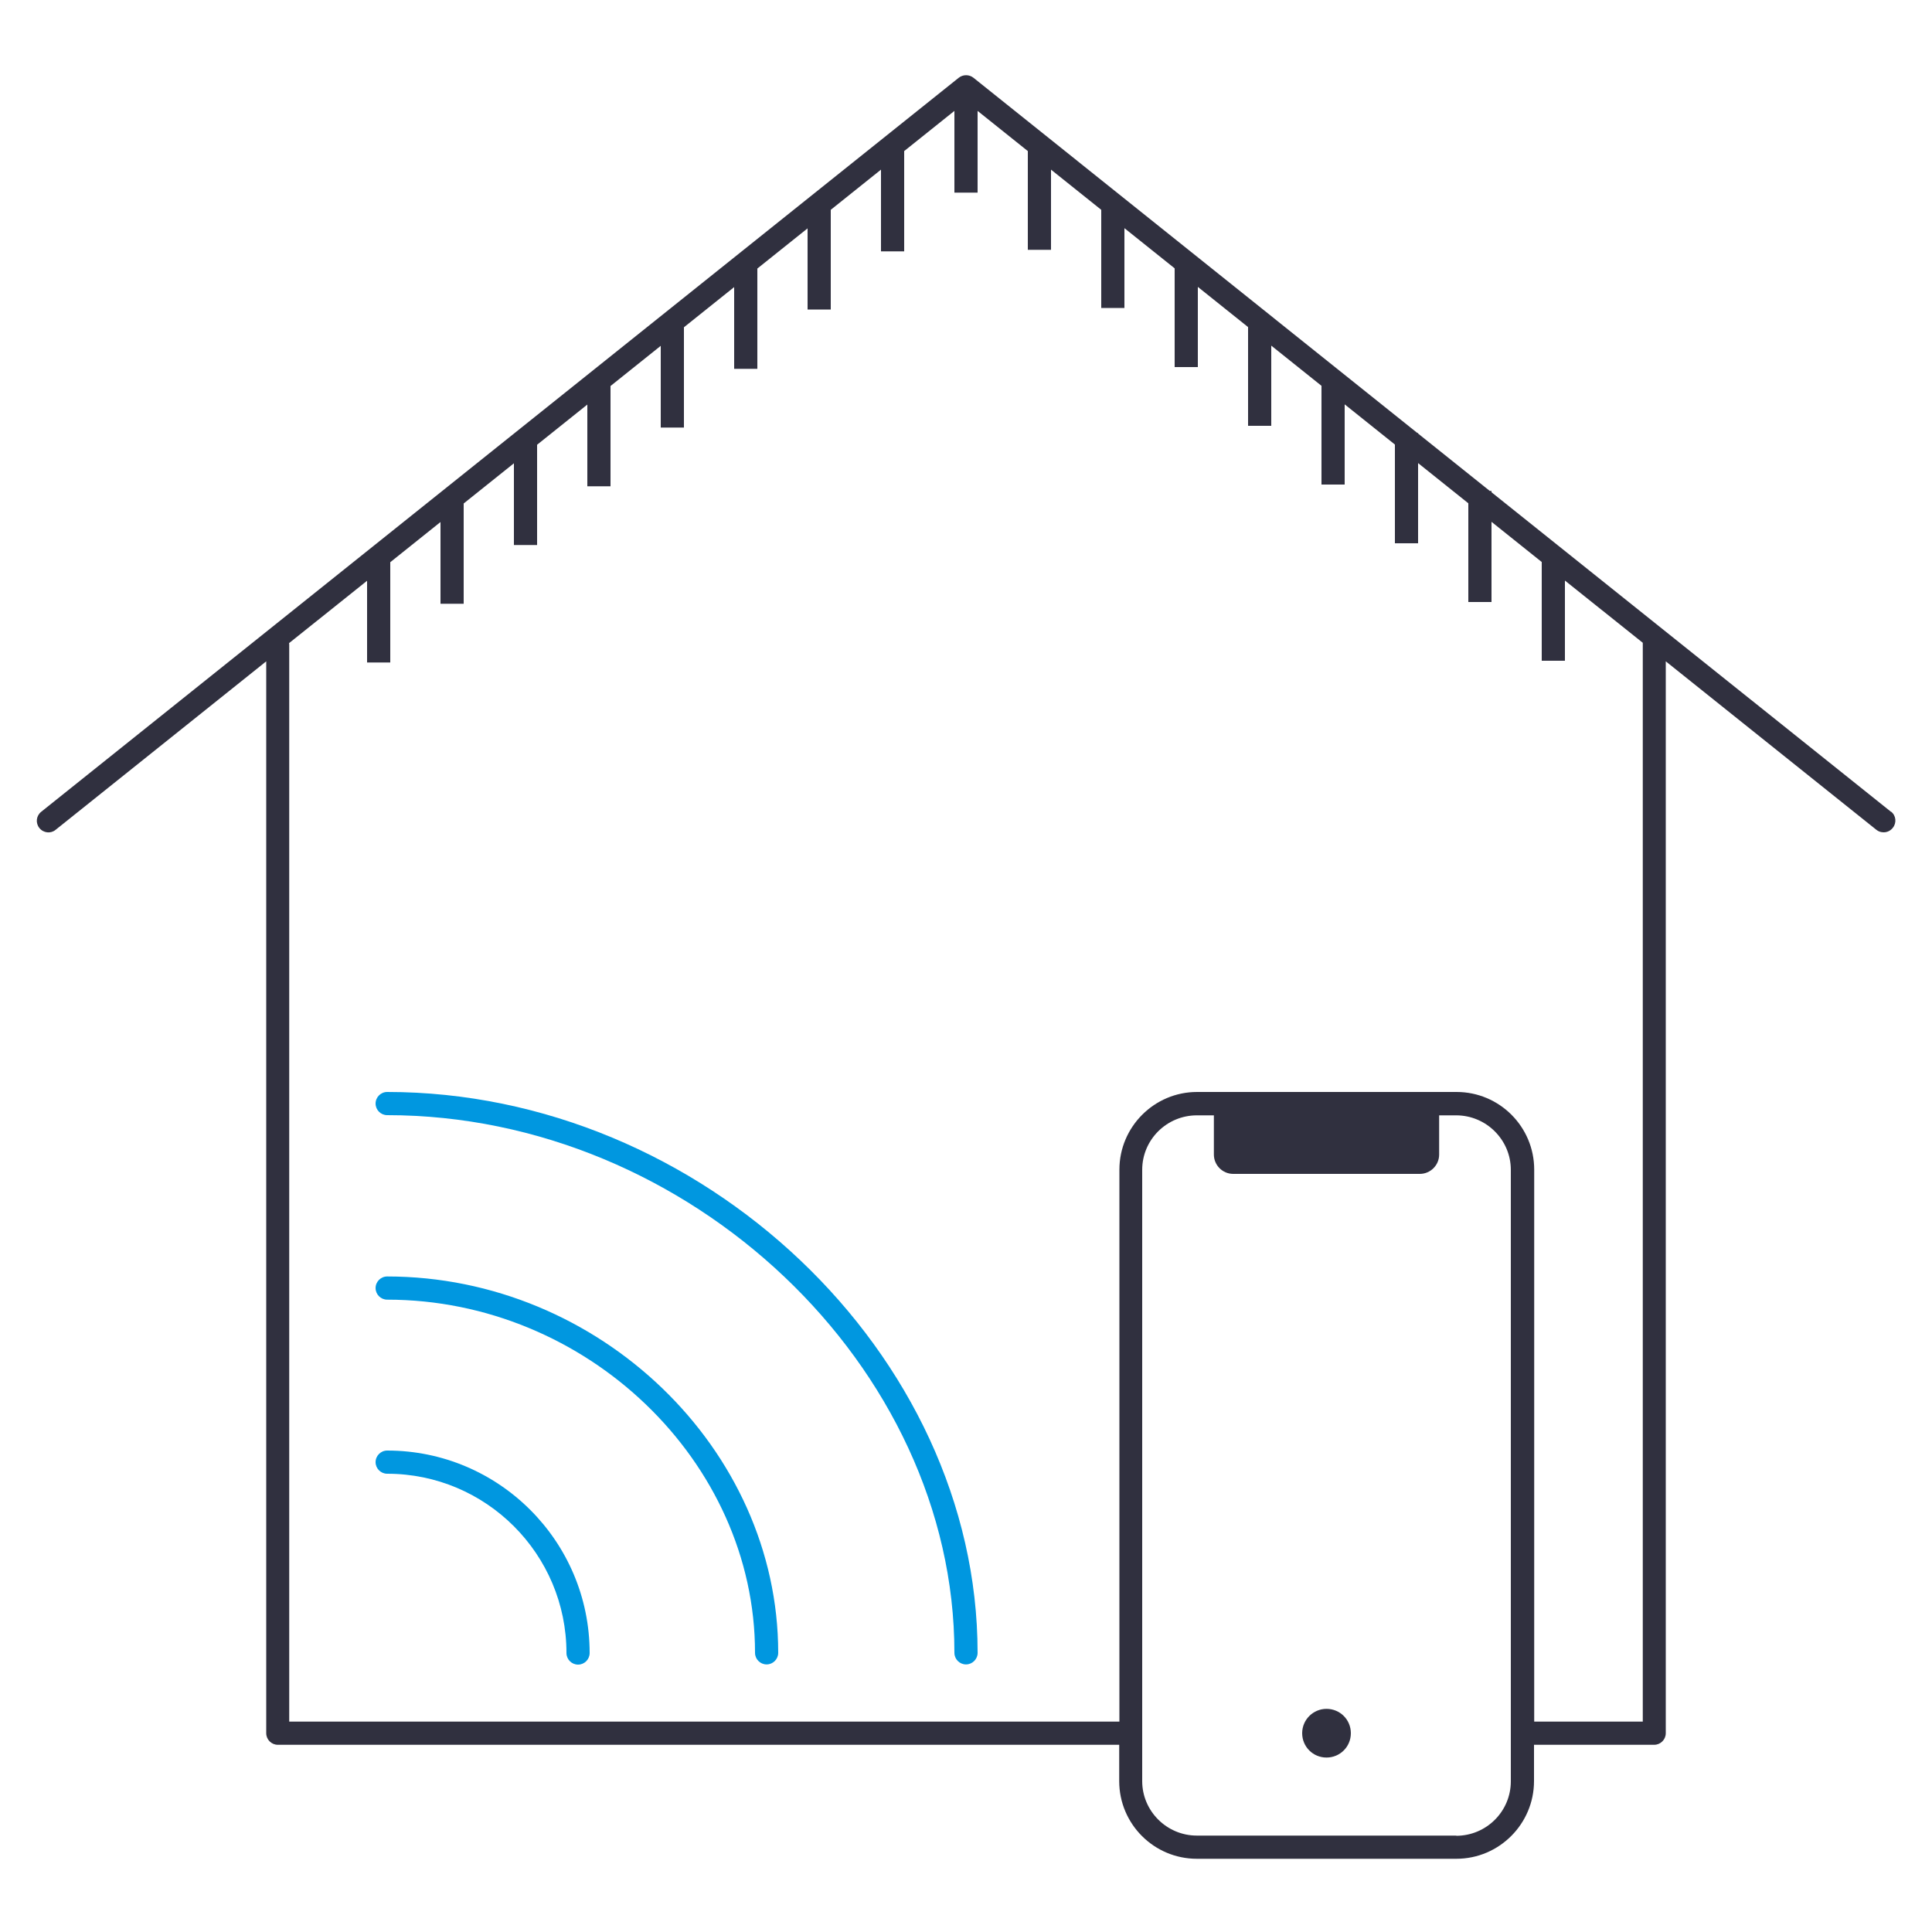 <?xml version="1.0" encoding="UTF-8"?>
<svg id="Layer_1" data-name="Layer 1" xmlns="http://www.w3.org/2000/svg" viewBox="0 0 100 100">
  <defs>
    <style>
      .cls-1 {
        fill: #0097e0;
      }

      .cls-2 {
        fill: #30303f;
      }
    </style>
  </defs>
  <g>
    <path class="cls-1" d="m20.04,75.08c-.33,0-.6.27-.6.6s.27.6.6.6c5.12,0,9.28,4.16,9.28,9.28,0,.33.27.6.6.6s.6-.27.6-.6c0-5.78-4.7-10.48-10.48-10.48Z"/>
    <path class="cls-1" d="m20.04,56.52c-.33,0-.6.27-.6.6s.27.6.6.6c15.64,0,29.36,13,29.36,27.83,0,.33.27.6.6.6s.6-.27.6-.6c0-15.47-14.28-29.03-30.56-29.03Z"/>
    <path class="cls-1" d="m20.04,66.07c-.33,0-.6.27-.6.6s.27.6.6.6c10.32,0,19.04,8.37,19.04,18.28,0,.33.27.6.6.6s.6-.27.6-.6c0-10.56-9.27-19.48-20.24-19.48Z"/>
  </g>
  <g>
    <path class="cls-2" d="m97.88,42.02l-20.68-16.54v-.07h-.09l-3.71-2.97v-.03h-.04L50.38,4.02c-.22-.17-.53-.17-.75,0L2.13,42.02c-.26.21-.3.58-.09.84.21.26.59.3.84.09l10.9-8.72v55.48c0,.33.27.6.6.6h43.55v1.88c0,2.22,1.8,4.02,4.02,4.02h13.43c2.22,0,4.02-1.81,4.02-4.02v-1.88h6.22c.33,0,.6-.27.6-.6v-55.48l10.9,8.72c.11.09.24.13.38.13.18,0,.35-.08.47-.23.21-.26.17-.64-.09-.84Zm-22.5,52.99h-13.43c-1.56,0-2.83-1.27-2.83-2.82v-31.64c0-1.56,1.27-2.82,2.83-2.82h.88v2.03c0,.55.45,1,1,1h9.66c.55,0,1-.45,1-1v-2.03h.88c1.56,0,2.83,1.27,2.83,2.82v29.17h0v2.48c0,1.56-1.27,2.82-2.83,2.82Zm9.65-5.9h-5.62v-28.57c0-2.22-1.8-4.02-4.02-4.02h-13.43c-2.22,0-4.02,1.81-4.02,4.02v28.57H14.97v-55.76s-.01-.04-.01-.06l4.04-3.23v4.23h1.2v-5.19l2.6-2.08v4.23h1.2v-5.19l2.6-2.08v4.23h1.2v-5.19l2.6-2.08v4.23h1.2v-5.19l2.6-2.08v4.23h1.2v-5.19l2.6-2.08v4.23h1.2v-5.19l2.6-2.08v4.2h1.2v-5.16l2.6-2.08v4.23h1.2v-5.19l2.6-2.08v4.23h1.2v-4.23l2.6,2.08v5.11h1.2v-4.15l2.6,2.08v5.08h1.2v-4.13l2.6,2.08v5.11h1.2v-4.15l2.6,2.08v5.11h1.2v-4.15l2.6,2.08v5.11h1.2v-4.15l2.6,2.08v5.11h1.2v-4.15l2.6,2.08v5.11h1.2v-4.15l2.6,2.08v5.11h1.2v-4.15l4.03,3.22v55.83Z"/>
    <path class="cls-2" d="m68.66,88.45c-.69,0-1.26.56-1.26,1.26s.56,1.26,1.26,1.26,1.26-.56,1.26-1.26-.56-1.26-1.26-1.26Z"/>
  </g>
</svg>